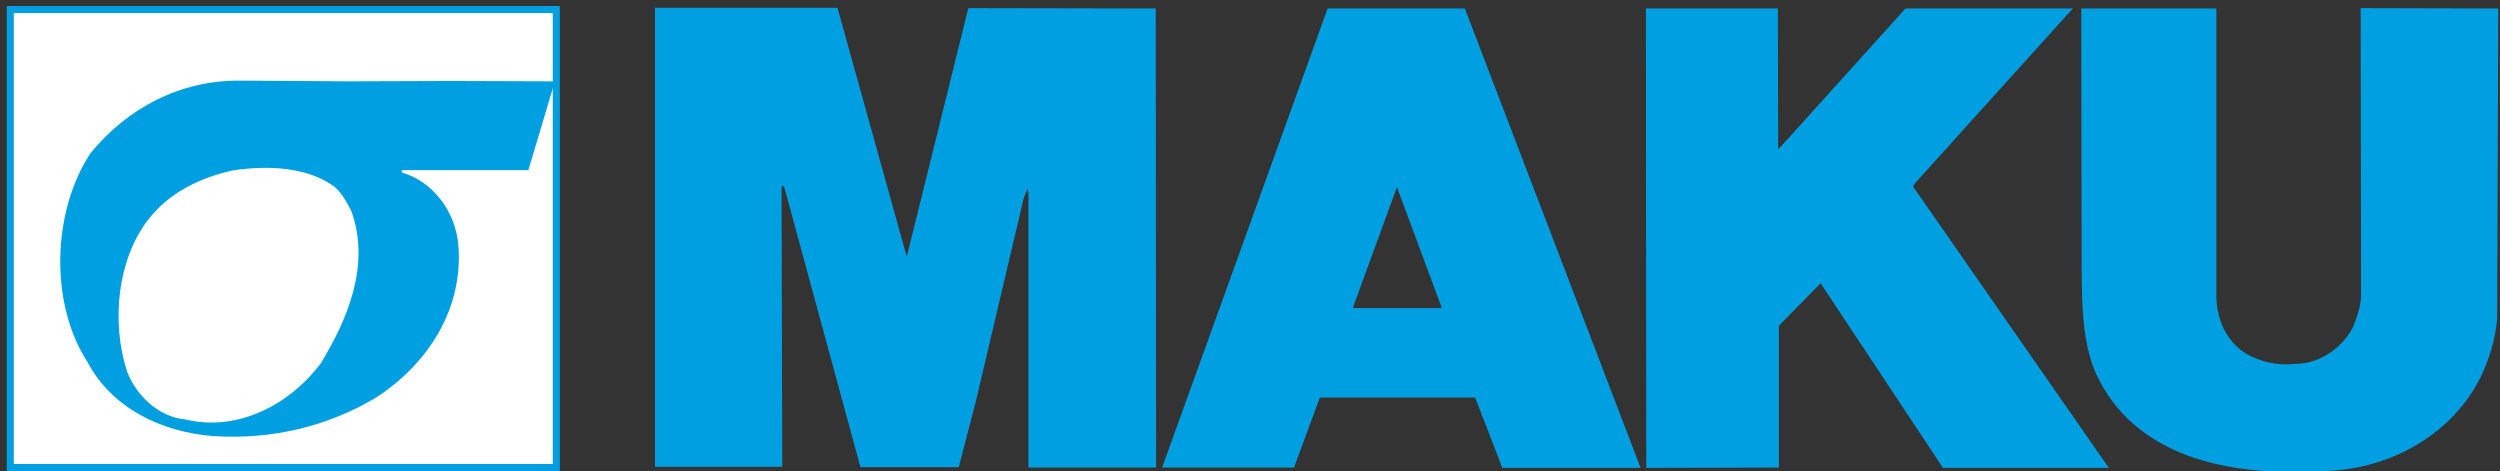 <?xml version="1.0" encoding="utf-8"?>
<!-- Generator: Adobe Illustrator 17.1.0, SVG Export Plug-In . SVG Version: 6.00 Build 0)  -->
<!DOCTYPE svg PUBLIC "-//W3C//DTD SVG 1.1//EN" "http://www.w3.org/Graphics/SVG/1.1/DTD/svg11.dtd">
<svg version="1.1" id="Layer_7" xmlns="http://www.w3.org/2000/svg" xmlns:xlink="http://www.w3.org/1999/xlink" x="0px" y="0px"
	 viewBox="0 0 706.9 133.2" enable-background="new 0 0 706.9 133.2" xml:space="preserve">
<rect x="0" y="0" width="706.9" height="133.2" fill="#333333" stroke="none"/>
<g>
	<g>
		<rect x="2.9" y="2.7" fill="#FFFFFF" stroke="#009FE2" stroke-width="2" width="154.4" height="129.5"/>
		<path fill="#FFFFFF" stroke="#009FE2" stroke-width="2" d="M80.1,67.4"/>
	</g>
	<path fill="#009FE2" d="M706.4,2.4l-0.3,87.7c-0.5,5.9-2.2,11.2-4.6,16.4c-8.4,16.9-26.7,26.8-45.9,26.7
		c-25.1,1.5-52.1-3.8-63-27.7c-3.9-8.9-3.9-19.8-4-30.3l-0.1-72.8l38.2,0l0,81.5c0.1,6.7,3.1,13.1,8.9,16.4c4,2,8.1,3.1,13.2,2.6
		l1.7-0.1c6.8-0.5,13.7-6.1,15.6-12.3c0.8-2.2,1.4-4.5,1.5-6.4l-0.1-81.8L706.4,2.4z"/>
	<polygon fill="#009FE2" points="465.5,132.3 465.4,2.4 502.7,2.4 502.8,42.2 503.6,41.4 538.8,2.4 564.7,2.4 586.1,2.4 541.5,51.8 
		540.9,52.7 596.3,132.3 571.8,132.3 549.4,132.3 514.8,80.1 503,92.1 503,132.2 	"/>
	<path fill="#009FE2" d="M326.8,2.4l0.1,129.8l-36.1,0v-0.9l0-76.9l-0.2-1.1l-1.1,2.6l-13.6,57.7l-4.8,18.5l-27.8,0l-21.6-79.4
		c-0.2-0.1-0.5-0.1-0.7,0.2l0.2,79.1l-36,0l0-129.8l51.6,0l19.6,70.4l0,0l17.4-70.3L326.8,2.4z"/>
	<path fill="#009FE2" d="M463.9,132.3h-39.1l-7.7-19.9l-43.9,0l-7.3,19.8l-37.3,0L375.4,2.4l38.8,0L463.9,132.3z M382.5,87.1l25.2,0
		L395,52.9L382.5,87.1z"/>
	<path fill="#009FE2" d="M156.9,23l-7.5,25.1l0,0l-35.6,0c-0.3,0.1-0.3,0.4-0.1,0.7c8.9,2.6,15.1,11.2,15.9,20.4
		c1.5,18.1-8.6,33.8-23.4,43.3c-13.5,8-29.2,11.9-45.9,10.8c-14.6-1.1-28.7-7.9-35.6-21c-10.7-16.5-10-42.5,0.9-59
		C36,30.6,50.9,22.6,68.1,22.8L98.4,23l29.2-0.1L156.9,23z M94.7,52.9c-7.7-5.8-19.2-6.2-29-4.7c-9.2,2.1-17.8,6.2-23.8,13.9
		c-8.7,11.3-10.5,28.8-6,42.9c2.6,6.8,8.9,12.9,16.5,13.6c15.4,3.7,30.1-4.8,38.4-16c7.4-12.3,14-27.5,8.6-42.8
		C98.1,57.3,96.9,54.9,94.7,52.9z"/>
</g>
</svg>

